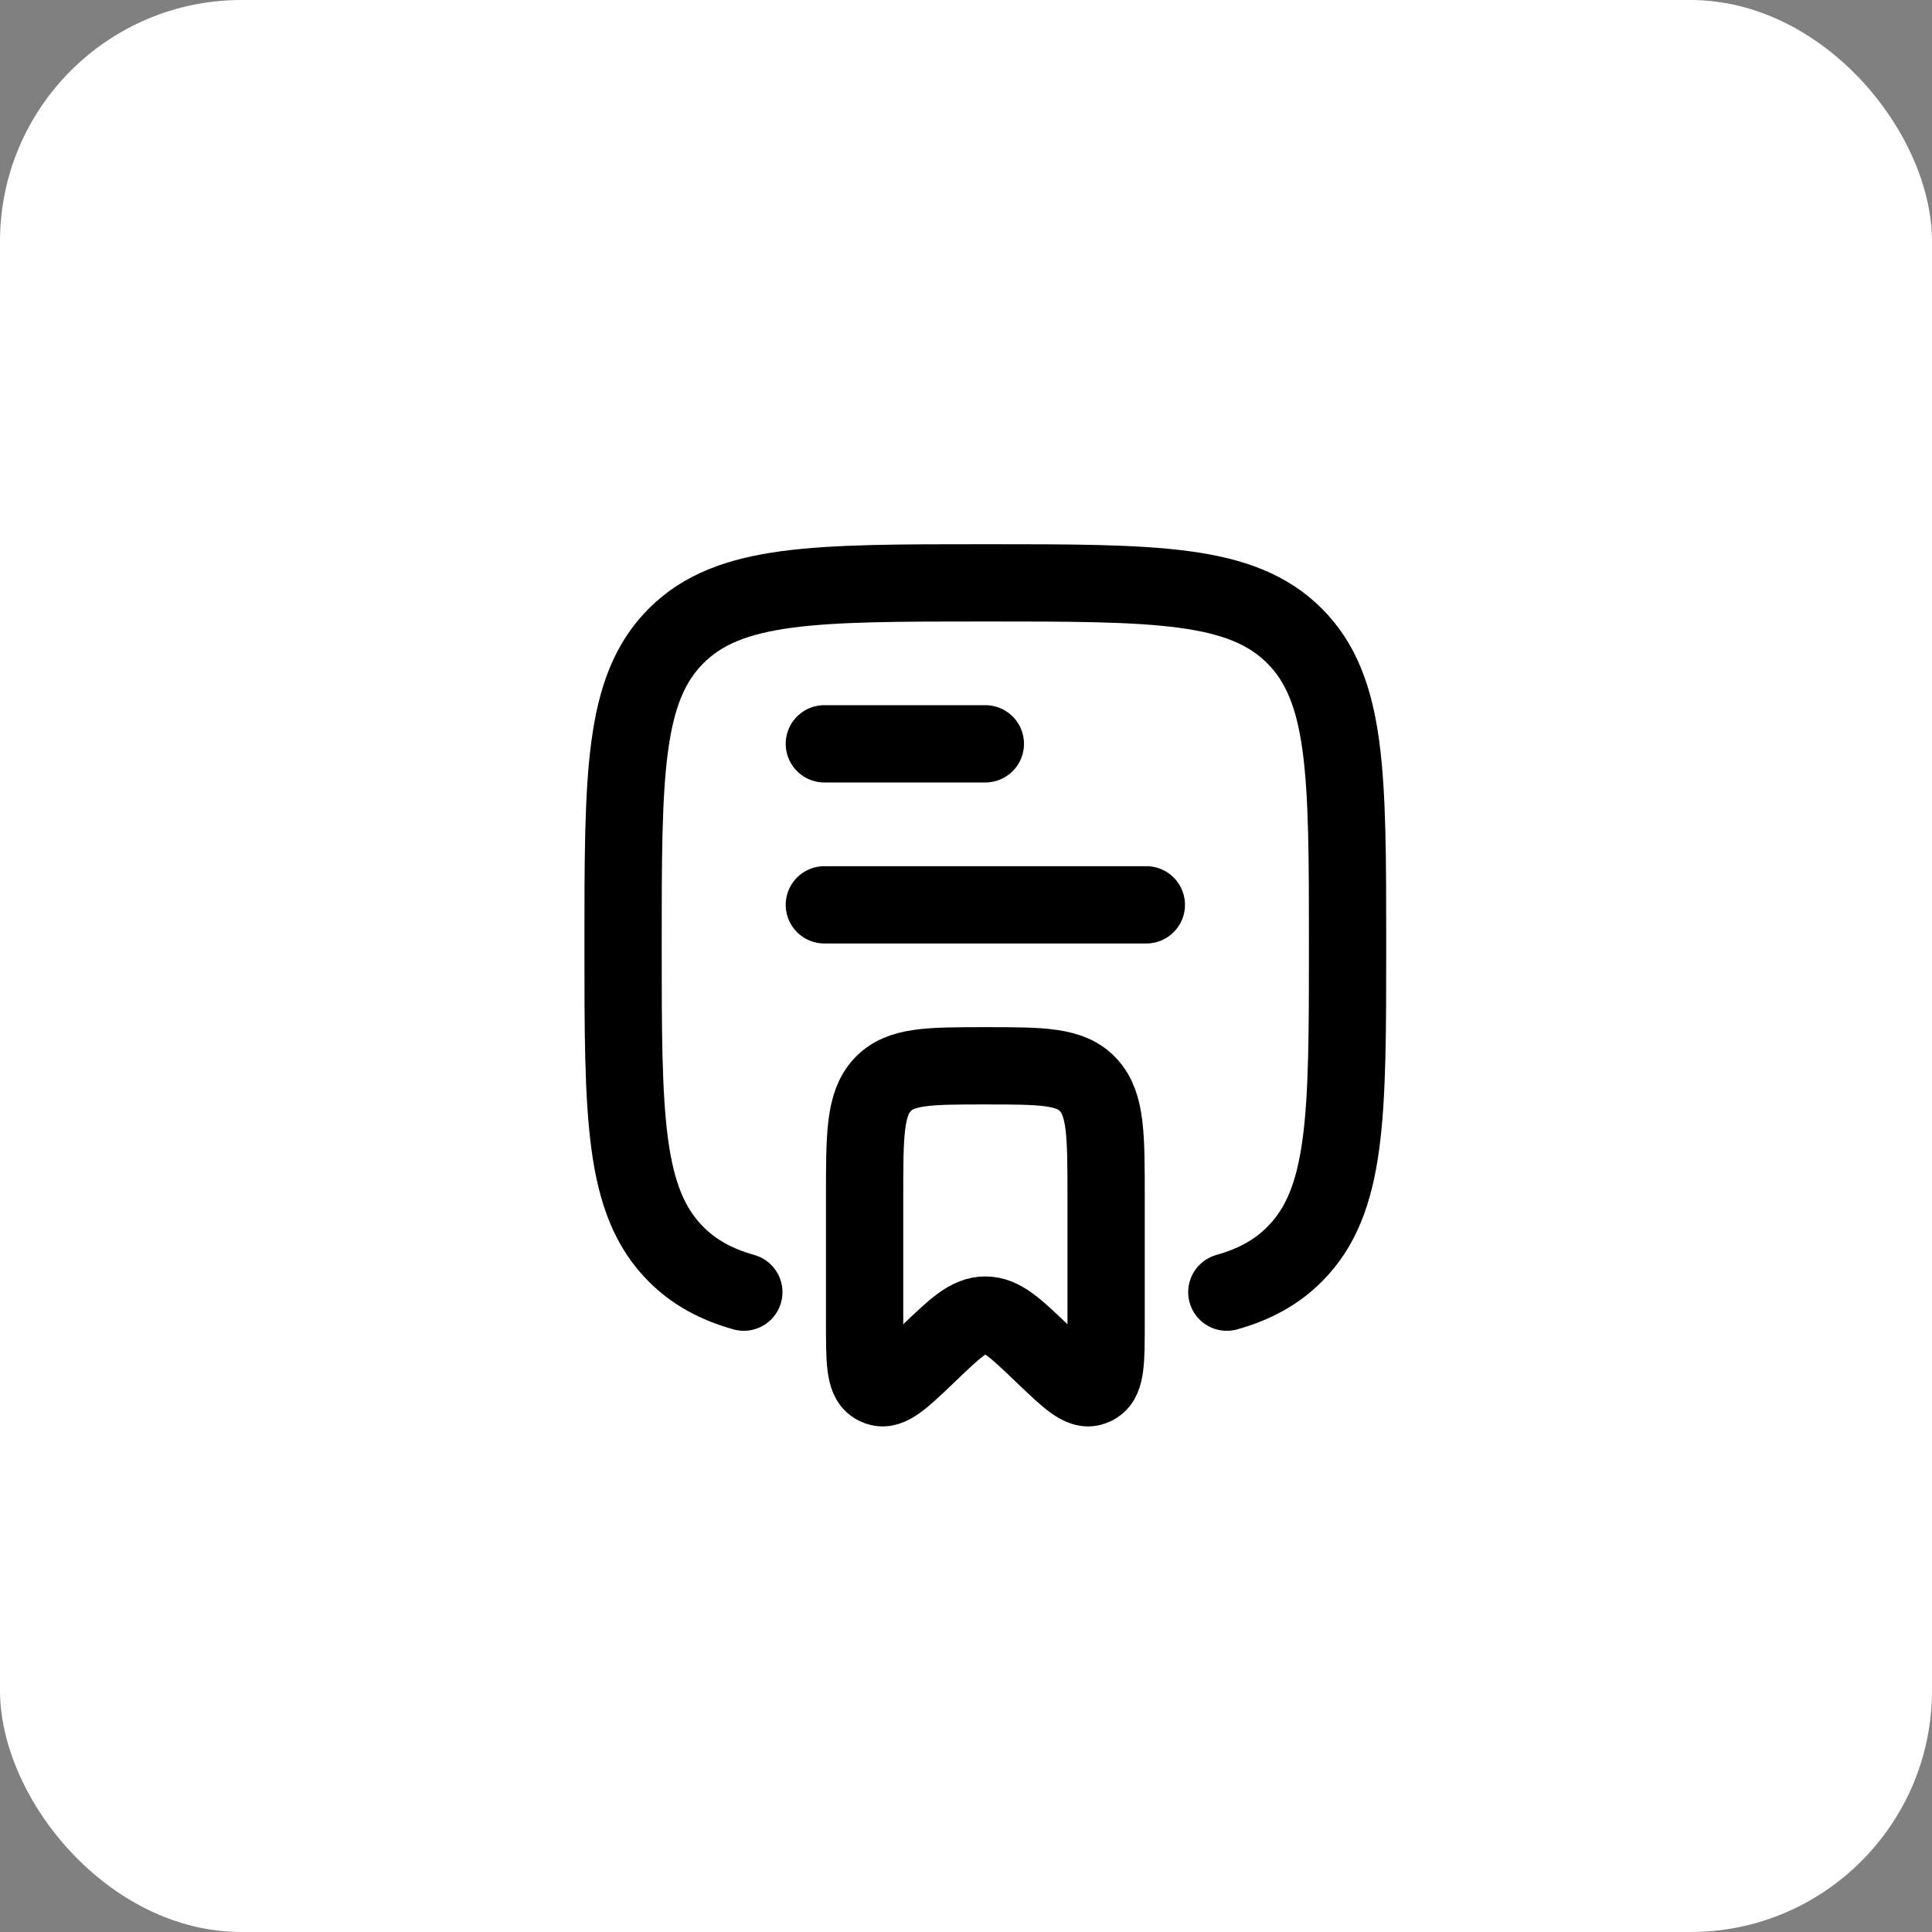 <svg width="50" height="50" viewBox="0 0 50 50" fill="none" xmlns="http://www.w3.org/2000/svg">
<rect x="0" y="0" width="50" height="50" fill="#808080" stroke="none"/>
<rect width="50" height="50" rx="6.25" fill="white"/>
<path d="M19.25 33.441C18.531 33.238 17.967 32.93 17.498 32.461C16.125 31.088 16.125 28.878 16.125 24.459C16.125 20.04 16.125 17.83 17.498 16.457C18.871 15.084 21.081 15.084 25.5 15.084C29.919 15.084 32.129 15.084 33.502 16.457C34.875 17.83 34.875 20.04 34.875 24.459C34.875 28.878 34.875 31.088 33.502 32.461C33.033 32.93 32.468 33.238 31.75 33.441" stroke="black" stroke-width="2" stroke-linecap="round" stroke-linejoin="round"/>
<path d="M21.334 23.417H29.667M21.334 19.25H25.501M25.501 34.034C25.069 34.034 24.721 34.368 24.028 35.032C23.354 35.677 23.017 36 22.734 35.898C22.699 35.886 22.666 35.87 22.634 35.85C22.376 35.687 22.376 35.198 22.376 34.225V30.97C22.376 29.374 22.376 28.575 22.834 28.079C23.29 27.583 24.027 27.583 25.501 27.583C26.975 27.583 27.71 27.583 28.167 28.079C28.625 28.575 28.626 29.374 28.626 30.97V34.225C28.626 35.199 28.626 35.687 28.367 35.85C28.336 35.87 28.302 35.886 28.267 35.898C27.984 36 27.648 35.677 26.974 35.032C26.28 34.367 25.932 34.034 25.501 34.034Z" stroke="black" stroke-width="2" stroke-linecap="round" stroke-linejoin="round"/>
</svg>
